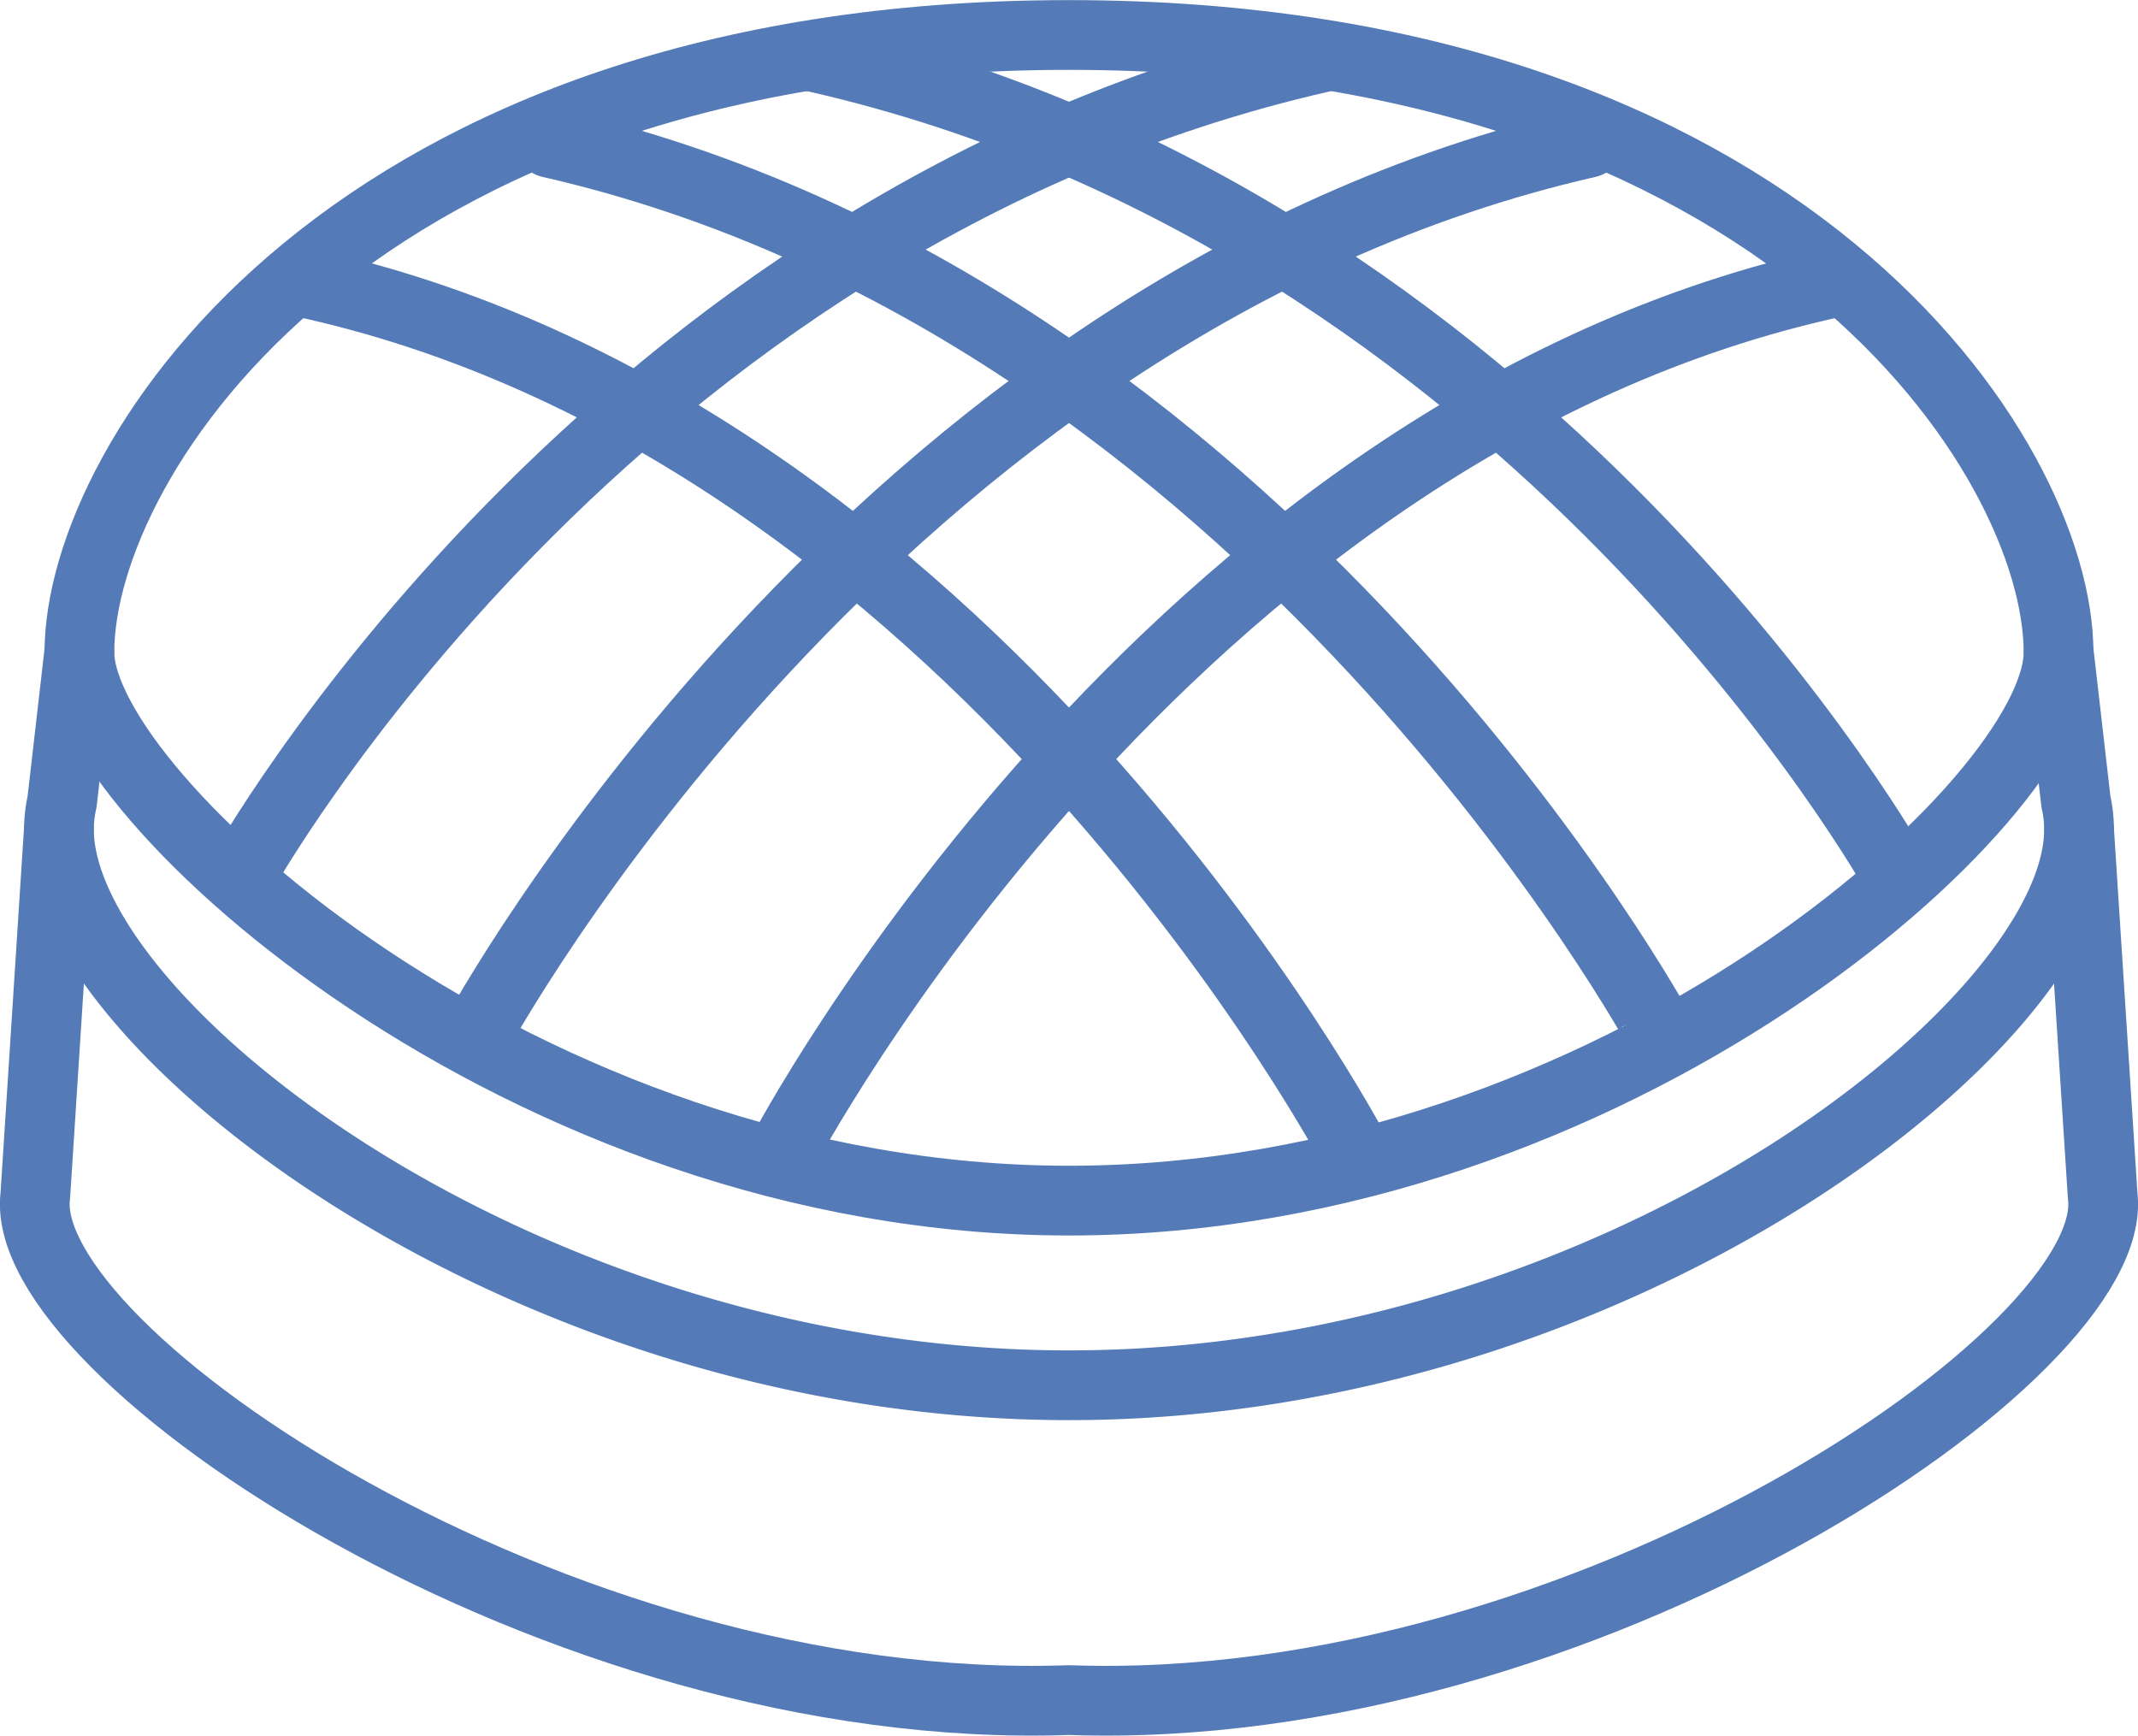 <svg xmlns="http://www.w3.org/2000/svg" width="101.001" height="82" viewBox="0 0 101.001 82"><defs><clipPath id="a"><path fill="none" d="M0 0h101.001v82H0z"/></clipPath></defs><g clip-path="url(#a)" fill="none" stroke="#547BB7" stroke-linecap="round" stroke-linejoin="round" stroke-width="3.295"><path d="m2.781 39.186-1.112 17.28C.7 63.856 26.238 81.179 50.5 80.316c24.261.863 49.8-16.46 48.83-23.85l-1.114-17.28"/><path d="m3.743 30.82-.811 7.059a5.919 5.919 0 0 0-.147 1.307c0 9.214 21.889 26.257 47.706 26.257h.019c25.817 0 47.706-17.043 47.706-26.257a5.918 5.918 0 0 0-.147-1.307l-.811-7.059"/><path d="M3.751 30.82c0 6.736 20.931 25.9 46.748 25.9s46.748-18.93 46.748-25.9c0-9.214-12.874-29.167-46.748-29.167S3.751 21.606 3.751 30.82"/><path d="M11.356 41.4S28.49 10.447 62.426 2.719M22.507 48.886s18.575-34.41 52.511-42.138M36.976 54.44s18.038-34.332 49.877-41.134"/><path d="M89.645 41.4S72.511 10.447 38.575 2.719m39.919 46.167S59.919 14.476 25.983 6.748M64.025 54.44s-18.077-34.4-49.977-41.158"/></g></svg>